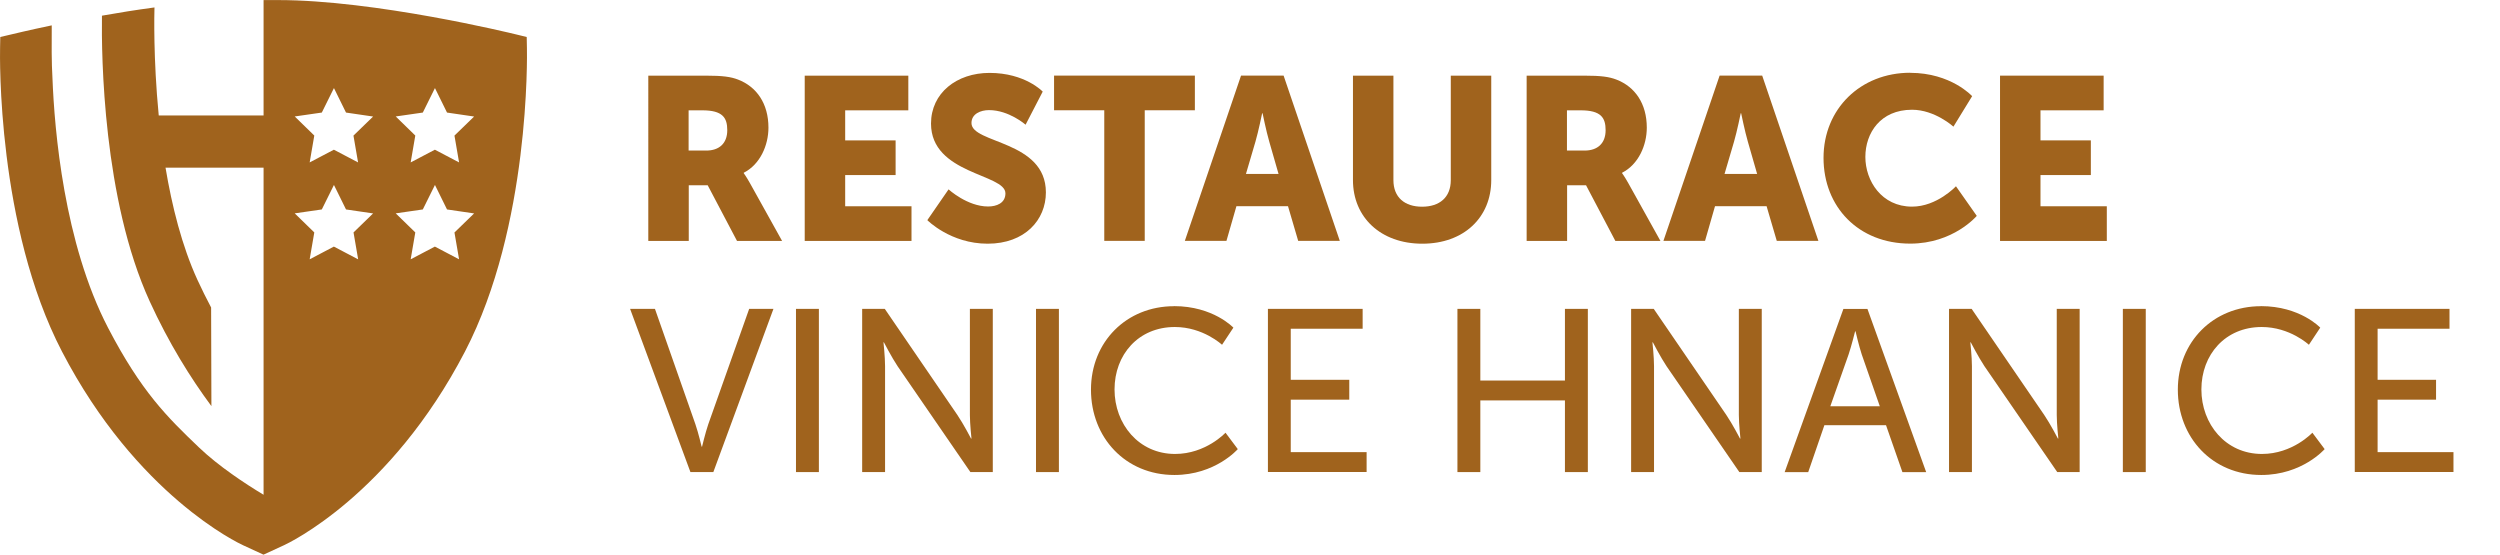 <?xml version="1.0" encoding="UTF-8"?>
<svg xmlns="http://www.w3.org/2000/svg" id="Vrstva_2" viewBox="0 0 346.02 76.77">
  <defs>
    <style>.cls-1{fill:#a0631d;stroke-width:0px;}</style>
  </defs>
  <g id="Vrstva_1-2">
    <path class="cls-1" d="m72.93,6.64l-.03-1.52-1.48-.36c-.79-.19-19.51-4.75-32.95-4.75h-1.99v15.97h-14.51c-.77-7.91-.61-14.24-.59-14.95-2.52.34-4.98.73-7.27,1.14-.08,5.58.15,25.42,6.61,39.54,2.64,5.77,5.64,10.59,8.54,14.5l-.04-13.65c-.65-1.23-1.29-2.51-1.91-3.86-2.13-4.66-3.51-10.16-4.4-15.49h13.57v45.27c-2.54-1.53-6.21-3.94-8.95-6.56-4.39-4.2-7.96-7.69-12.57-16.54-6.11-11.75-7.42-27.34-7.7-34.57-.13-2.13-.12-4.82-.1-7.3-3.24.68-5.38,1.2-5.63,1.26L.04,5.12l-.03,1.52c-.02,1-.45,24.68,8.57,42.02,10.34,19.89,24.47,26.54,25.07,26.81l2.82,1.3,2.82-1.3c.6-.27,14.73-6.93,25.07-26.82,9.01-17.34,8.59-41.02,8.57-42.02Zm-23.37,29.25l-3.35-1.76-3.35,1.76.64-3.72-2.71-2.64,3.75-.54,1.68-3.39,1.67,3.39,3.75.55-2.71,2.63.64,3.72Zm-.64-17.13l.64,3.72-3.35-1.76-3.35,1.76.64-3.72-2.71-2.64,3.75-.54,1.68-3.39,1.67,3.39,3.75.55-2.71,2.63Zm13.98,13.41l.64,3.72-3.35-1.76-3.35,1.76.64-3.72-2.71-2.64,3.75-.54,1.68-3.39,1.67,3.39,3.75.55-2.71,2.63Zm0-13.41l.64,3.72-3.35-1.76-3.35,1.76.64-3.72-2.71-2.64,3.75-.54,1.68-3.39,1.67,3.39,3.75.55-2.71,2.63Z"></path>
    <path class="cls-1" d="m89.72,10.47h7.97c2.34,0,3.46.16,4.45.54,2.59.99,4.22,3.33,4.22,6.66,0,2.43-1.15,5.09-3.42,6.24v.06s.32.42.86,1.38l4.45,8h-6.24l-4.06-7.71h-2.62v7.71h-5.6V10.47Zm8.03,10.37c1.79,0,2.91-.99,2.91-2.82,0-1.73-.64-2.75-3.46-2.75h-1.89v5.57h2.43Z"></path>
    <path class="cls-1" d="m111.39,10.47h14.33v4.8h-8.74v4.16h6.98v4.8h-6.98v4.32h9.18v4.8h-14.78V10.47Z"></path>
    <path class="cls-1" d="m131.29,26.21s2.59,2.37,5.47,2.37c1.15,0,2.4-.45,2.4-1.82,0-2.72-10.3-2.62-10.3-9.66,0-4.22,3.55-7.01,8.1-7.01,4.93,0,7.36,2.59,7.36,2.59l-2.37,4.58s-2.3-2.02-5.06-2.02c-1.15,0-2.43.51-2.43,1.79,0,2.88,10.3,2.37,10.3,9.6,0,3.81-2.91,7.1-8.06,7.1s-8.35-3.26-8.35-3.26l2.94-4.26Z"></path>
    <path class="cls-1" d="m152.83,15.26h-6.94v-4.8h19.49v4.8h-6.94v18.08h-5.6V15.26Z"></path>
    <path class="cls-1" d="m178.27,28.54h-7.14l-1.38,4.8h-5.76l7.78-22.88h5.89l7.78,22.88h-5.76l-1.41-4.8Zm-3.58-12.86s-.51,2.5-.93,3.94l-1.31,4.45h4.51l-1.28-4.45c-.42-1.44-.93-3.94-.93-3.94h-.06Z"></path>
    <path class="cls-1" d="m187.26,10.47h5.6v14.46c0,2.4,1.57,3.68,3.97,3.68s3.97-1.28,3.97-3.68v-14.46h5.6v14.46c0,5.15-3.78,8.8-9.54,8.8s-9.6-3.65-9.6-8.8v-14.46Z"></path>
    <path class="cls-1" d="m211.29,10.47h7.97c2.34,0,3.46.16,4.45.54,2.59.99,4.22,3.33,4.22,6.66,0,2.43-1.15,5.09-3.42,6.24v.06s.32.42.86,1.38l4.45,8h-6.24l-4.06-7.71h-2.62v7.71h-5.6V10.47Zm8.03,10.37c1.79,0,2.91-.99,2.91-2.82,0-1.73-.64-2.75-3.46-2.75h-1.89v5.57h2.43Z"></path>
    <path class="cls-1" d="m244.51,28.54h-7.14l-1.38,4.8h-5.76l7.78-22.88h5.89l7.78,22.88h-5.76l-1.41-4.8Zm-3.58-12.86s-.51,2.5-.93,3.94l-1.31,4.45h4.51l-1.28-4.45c-.42-1.44-.93-3.94-.93-3.94h-.06Z"></path>
    <path class="cls-1" d="m264.38,10.08c5.66,0,8.58,3.23,8.58,3.23l-2.59,4.22s-2.56-2.34-5.73-2.34c-4.38,0-6.46,3.23-6.46,6.53s2.24,6.88,6.46,6.88c3.46,0,6.08-2.82,6.08-2.82l2.88,4.1s-3.23,3.84-9.21,3.84c-7.17,0-12-5.09-12-11.87s5.12-11.78,12-11.78Z"></path>
    <path class="cls-1" d="m276.83,10.47h14.33v4.8h-8.74v4.16h6.97v4.8h-6.97v4.32h9.18v4.8h-14.78V10.47Z"></path>
    <path class="cls-1" d="m87.23,42.75h3.42l5.6,15.97c.42,1.22.86,3.1.86,3.1h.06s.45-1.89.86-3.1l5.66-15.97h3.36l-8.32,22.59h-3.17l-8.35-22.59Z"></path>
    <path class="cls-1" d="m110.17,42.75h3.17v22.59h-3.17v-22.59Z"></path>
    <path class="cls-1" d="m119.32,42.75h3.14l10.05,14.69c.83,1.22,1.89,3.26,1.89,3.26h.06s-.22-2.02-.22-3.26v-14.69h3.17v22.59h-3.1l-10.08-14.66c-.83-1.25-1.89-3.3-1.89-3.3h-.06s.22,2.02.22,3.3v14.66h-3.17v-22.59Z"></path>
    <path class="cls-1" d="m143.39,42.75h3.17v22.59h-3.17v-22.59Z"></path>
    <path class="cls-1" d="m162.49,42.37c5.44,0,8.22,2.98,8.22,2.98l-1.57,2.37s-2.62-2.46-6.53-2.46c-5.06,0-8.35,3.84-8.35,8.64s3.36,8.93,8.38,8.93c4.26,0,6.98-2.94,6.98-2.94l1.7,2.27s-3.1,3.58-8.77,3.58c-6.78,0-11.55-5.18-11.55-11.81s4.93-11.55,11.49-11.55Z"></path>
    <path class="cls-1" d="m175.48,42.75h13.12v2.75h-9.95v7.07h8.1v2.75h-8.1v7.26h10.5v2.75h-13.66v-22.59Z"></path>
    <path class="cls-1" d="m201.72,42.75h3.17v9.92h11.71v-9.92h3.17v22.59h-3.17v-9.92h-11.71v9.92h-3.17v-22.59Z"></path>
    <path class="cls-1" d="m225.75,42.75h3.14l10.05,14.69c.83,1.22,1.89,3.26,1.89,3.26h.06s-.22-2.02-.22-3.26v-14.69h3.17v22.59h-3.1l-10.08-14.66c-.83-1.25-1.89-3.3-1.89-3.3h-.06s.22,2.02.22,3.3v14.66h-3.17v-22.59Z"></path>
    <path class="cls-1" d="m261.02,58.85h-8.51l-2.24,6.5h-3.26l8.13-22.59h3.33l8.13,22.59h-3.29l-2.27-6.5Zm-4.26-12.99s-.51,2.05-.9,3.2l-2.53,7.17h6.85l-2.5-7.17c-.38-1.15-.86-3.2-.86-3.2h-.06Z"></path>
    <path class="cls-1" d="m269.75,42.75h3.14l10.05,14.69c.83,1.22,1.89,3.26,1.89,3.26h.06s-.22-2.02-.22-3.26v-14.69h3.17v22.59h-3.1l-10.08-14.66c-.83-1.25-1.89-3.3-1.89-3.3h-.06s.22,2.02.22,3.3v14.66h-3.17v-22.59Z"></path>
    <path class="cls-1" d="m293.82,42.75h3.17v22.59h-3.17v-22.59Z"></path>
    <path class="cls-1" d="m312.92,42.37c5.44,0,8.22,2.98,8.22,2.98l-1.57,2.37s-2.62-2.46-6.53-2.46c-5.06,0-8.35,3.84-8.35,8.64s3.36,8.93,8.38,8.93c4.26,0,6.98-2.94,6.98-2.94l1.7,2.27s-3.1,3.58-8.77,3.58c-6.78,0-11.55-5.18-11.55-11.81s4.93-11.55,11.49-11.55Z"></path>
    <path class="cls-1" d="m325.91,42.75h13.12v2.75h-9.95v7.07h8.09v2.75h-8.09v7.26h10.5v2.75h-13.66v-22.59Z"></path>
  </g>
</svg>
